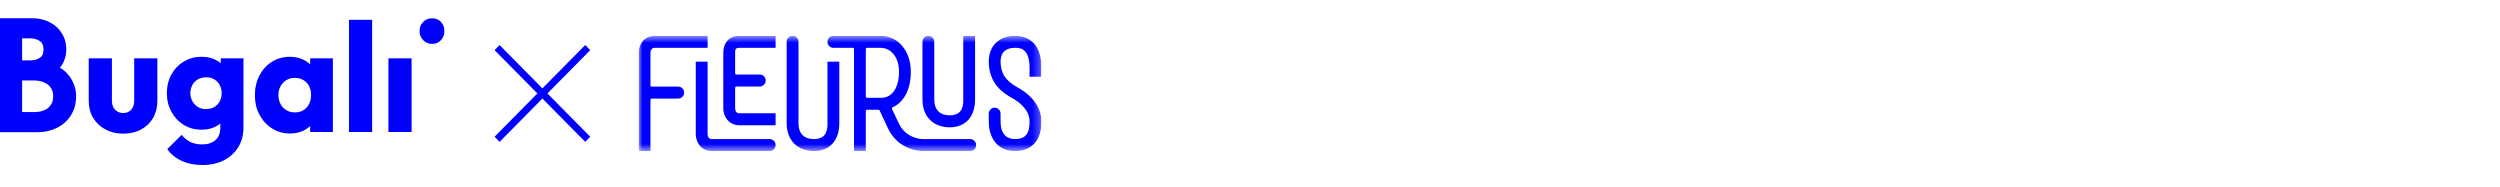 <svg width="321" height="24" viewBox="0 0 321 24" fill="none" xmlns="http://www.w3.org/2000/svg">
<g clip-path="url(#clip0_1038_3385)">
<path fill-rule="evenodd" clip-rule="evenodd" d="M8.905 9.773C8.643 9.42 8.337 9.119 7.993 8.878C7.893 8.808 7.792 8.744 7.692 8.685C7.865 8.499 8.013 8.275 8.137 8.016C8.386 7.492 8.511 6.941 8.511 6.376C8.511 5.708 8.38 5.109 8.121 4.596C7.866 4.091 7.528 3.667 7.117 3.335C6.714 3.011 6.254 2.761 5.75 2.595C5.252 2.431 4.745 2.348 4.245 2.348H0V16.971H4.865C5.434 16.971 6.013 16.882 6.587 16.703C7.171 16.522 7.707 16.238 8.176 15.86C8.65 15.477 9.039 14.989 9.33 14.409C9.624 13.825 9.772 13.13 9.772 12.344C9.772 11.849 9.691 11.377 9.532 10.94C9.375 10.513 9.164 10.12 8.905 9.772V9.773ZM5.145 7.4C4.795 7.639 4.388 7.755 3.902 7.755H2.839V4.925H3.902C4.385 4.925 4.791 5.044 5.141 5.288C5.44 5.497 5.585 5.849 5.585 6.361C5.585 6.874 5.441 7.196 5.145 7.4ZM2.839 10.334H4.437C4.75 10.334 5.062 10.379 5.363 10.468C5.652 10.553 5.911 10.681 6.131 10.85C6.344 11.013 6.51 11.215 6.638 11.469C6.763 11.716 6.826 12.017 6.826 12.363C6.826 12.708 6.763 13.032 6.638 13.278C6.51 13.531 6.344 13.734 6.131 13.897C5.913 14.064 5.657 14.189 5.37 14.267C5.067 14.351 4.753 14.392 4.437 14.392H2.839V10.334ZM17.231 12.917C17.231 13.398 17.105 13.783 16.855 14.075C16.604 14.367 16.259 14.513 15.82 14.513C15.537 14.513 15.282 14.445 15.057 14.309C14.831 14.173 14.66 13.989 14.545 13.755C14.429 13.522 14.37 13.242 14.37 12.917V7.488H11.394V12.957C11.394 13.774 11.58 14.497 11.954 15.126C12.328 15.755 12.853 16.252 13.529 16.615C14.206 16.977 14.969 17.16 15.819 17.16C16.67 17.16 17.462 16.982 18.119 16.625C18.776 16.268 19.288 15.775 19.655 15.146C20.023 14.518 20.206 13.788 20.206 12.958V7.489H17.229V12.918L17.231 12.917ZM28.342 8.114C28.127 7.934 27.887 7.78 27.619 7.653C27.11 7.413 26.534 7.293 25.89 7.293C25.039 7.293 24.276 7.497 23.599 7.907C22.922 8.315 22.391 8.87 22.005 9.571C21.619 10.271 21.425 11.069 21.425 11.964C21.425 12.859 21.619 13.625 22.005 14.338C22.392 15.052 22.919 15.617 23.59 16.031C24.259 16.447 25.026 16.654 25.89 16.654C26.534 16.654 27.11 16.531 27.619 16.285C27.864 16.166 28.086 16.025 28.285 15.863V16.44C28.285 17.115 28.076 17.634 27.657 17.997C27.238 18.36 26.662 18.543 25.927 18.543C25.36 18.543 24.868 18.438 24.449 18.231C24.03 18.024 23.653 17.719 23.319 17.317L21.483 19.146C21.933 19.794 22.549 20.297 23.328 20.654C24.107 21.011 25.006 21.189 26.024 21.189C27.041 21.189 27.927 20.991 28.72 20.595C29.512 20.199 30.134 19.638 30.584 18.912C31.035 18.185 31.26 17.335 31.26 16.363V7.489H28.342V8.114ZM26.45 14.007C26.862 14.007 27.22 13.916 27.523 13.735L27.522 13.736C27.824 13.555 28.055 13.311 28.217 13.006C28.378 12.701 28.459 12.347 28.459 11.945C28.459 11.581 28.378 11.244 28.217 10.933C28.055 10.621 27.827 10.375 27.531 10.194C27.235 10.012 26.867 9.921 26.468 9.921C26.069 9.921 25.714 10.012 25.405 10.194C25.096 10.375 24.857 10.621 24.691 10.933C24.524 11.244 24.44 11.6 24.44 11.964C24.44 12.328 24.527 12.668 24.701 12.985C24.875 13.304 25.109 13.553 25.406 13.735C25.702 13.916 26.037 14.007 26.45 14.007ZM38.944 7.663C39.278 7.824 39.57 8.027 39.823 8.269V7.488H42.741V16.945H39.823V16.178C39.576 16.415 39.289 16.613 38.963 16.77C38.454 17.017 37.877 17.14 37.233 17.14C36.383 17.14 35.617 16.924 34.934 16.489C34.251 16.054 33.713 15.47 33.32 14.737C32.927 14.005 32.73 13.164 32.73 12.217C32.73 11.271 32.927 10.424 33.32 9.678C33.713 8.932 34.248 8.348 34.924 7.926C35.601 7.505 36.371 7.293 37.234 7.293C37.865 7.293 38.435 7.417 38.944 7.663ZM37.853 14.435C37.453 14.435 37.096 14.341 36.78 14.152C36.464 13.965 36.212 13.702 36.026 13.365C35.839 13.028 35.746 12.645 35.746 12.216C35.746 11.787 35.839 11.406 36.026 11.069C36.212 10.732 36.464 10.469 36.78 10.281C37.095 10.094 37.453 9.999 37.853 9.999C38.252 9.999 38.632 10.092 38.955 10.281C39.276 10.47 39.522 10.729 39.689 11.059C39.856 11.39 39.94 11.77 39.94 12.198C39.94 12.86 39.749 13.398 39.369 13.813C38.989 14.229 38.484 14.436 37.852 14.436L37.853 14.435ZM44.809 2.539H47.786V16.945H44.809V2.539ZM52.849 7.488H49.873V16.945H52.849V7.488ZM56.625 5.15C56.335 5.475 55.951 5.636 55.475 5.636C55.024 5.636 54.644 5.475 54.335 5.15C54.025 4.826 53.871 4.45 53.871 3.983C53.871 3.516 54.025 3.127 54.335 2.816C54.644 2.504 55.024 2.349 55.475 2.349C55.951 2.349 56.335 2.504 56.625 2.816C56.916 3.126 57.06 3.529 57.06 3.983C57.06 4.436 56.915 4.826 56.625 5.15Z" fill="#0000FF"/>
</g>
<path fill-rule="evenodd" clip-rule="evenodd" d="M63.504 6.438L64.149 5.785L69.645 11.345L75.141 5.785L75.787 6.438L70.291 11.998L75.787 17.558L75.141 18.211L69.645 12.651L64.149 18.211L63.504 17.558L69 11.998L63.504 6.438Z" fill="#0000FF"/>
<g clip-path="url(#clip1_1038_3385)">
<mask id="mask0_1038_3385" style="mask-type:alpha" maskUnits="userSpaceOnUse" x="82" y="4" width="52" height="16">
<path d="M133.714 4.602H82.004V19.396H133.714V4.602Z" fill="white"/>
</mask>
<g mask="url(#mask0_1038_3385)">
<path d="M91.405 19.394C90.609 19.394 89.954 19.002 89.602 18.317C89.368 17.854 89.34 17.412 89.336 17.328V7.914H90.854V17.279C90.886 17.652 91.081 17.856 91.404 17.856H98.826C99.246 17.856 99.585 18.201 99.585 18.624C99.585 19.046 99.245 19.393 98.826 19.393H91.404L91.405 19.394Z" fill="#0000FF"/>
<path d="M94.941 16.082C94.145 16.082 93.49 15.689 93.138 15.004C92.903 14.542 92.876 14.1 92.873 14.015V13.988V6.696C92.873 6.139 93.049 5.625 93.37 5.253C93.737 4.827 94.28 4.602 94.941 4.602H99.586V6.139H94.941C94.433 6.139 94.391 6.391 94.391 6.695V9.412C94.391 9.5 94.462 9.571 94.549 9.571H97.561C97.98 9.571 98.319 9.917 98.319 10.34C98.319 10.764 97.979 11.11 97.561 11.11H94.549C94.462 11.11 94.391 11.181 94.391 11.269V13.955C94.423 14.341 94.615 14.543 94.941 14.543H99.586V16.08H94.941V16.082Z" fill="#0000FF"/>
<path d="M82.004 19.396V6.67C82.008 6.585 82.034 6.141 82.271 5.679C82.62 4.994 83.277 4.602 84.072 4.602H90.855V6.139H84.072C83.749 6.139 83.554 6.344 83.522 6.714V10.961C83.522 11.049 83.593 11.12 83.68 11.12H87.085C87.504 11.12 87.843 11.465 87.843 11.888C87.843 12.312 87.503 12.658 87.085 12.658H83.68C83.593 12.658 83.522 12.729 83.522 12.817V19.396H82.004Z" fill="#0000FF"/>
<path d="M104.519 19.396C102.387 19.396 101.01 18.001 101.01 15.843V5.371C101.01 4.946 101.35 4.602 101.768 4.602C102.187 4.602 102.527 4.946 102.527 5.37V15.843C102.527 17.142 103.235 17.858 104.518 17.858C106.247 17.858 106.247 16.446 106.247 15.843V7.916H107.764V15.845C107.764 18.036 106.52 19.397 104.517 19.397" fill="#0000FF"/>
<path d="M111.329 6.139C111.242 6.139 111.171 6.211 111.171 6.298V12.396C111.171 12.485 111.242 12.556 111.329 12.556H113.181C114.55 12.556 115.434 11.245 115.434 9.215C115.434 7.405 114.453 6.139 113.05 6.139H111.329ZM118.419 19.396C118.299 19.396 115.446 19.364 114.072 16.586C113.733 15.898 113.127 14.575 112.948 14.185C112.921 14.13 112.866 14.093 112.805 14.093H111.328C111.24 14.093 111.17 14.164 111.17 14.252V19.396H109.652V6.297C109.652 6.21 109.581 6.137 109.494 6.137H107.005C106.587 6.137 106.248 5.793 106.248 5.37C106.248 4.946 106.59 4.602 107.007 4.602H113.05C115.311 4.602 116.951 6.541 116.951 9.213C116.951 11.437 116.099 13.1 114.613 13.781C114.575 13.799 114.544 13.83 114.53 13.87C114.515 13.911 114.517 13.956 114.534 13.992C114.762 14.488 115.183 15.396 115.43 15.897C116.383 17.825 118.397 17.858 118.418 17.858H124.574C124.993 17.858 125.332 18.203 125.332 18.625C125.332 19.048 124.992 19.395 124.574 19.395H118.418L118.419 19.396Z" fill="#0000FF"/>
<path d="M130.335 19.396C128.826 19.396 128.02 18.651 127.608 18.026C127.068 17.209 126.957 16.244 126.957 15.578V14.594C126.957 14.169 127.297 13.825 127.716 13.825C128.134 13.825 128.474 14.171 128.474 14.594V15.578C128.474 17.462 129.486 17.858 130.334 17.858C131.969 17.858 132.194 16.761 132.194 15.578C132.194 14.104 130.874 13.121 130.088 12.666L129.967 12.596C129.471 12.312 128.722 11.884 128.099 11.161C127.341 10.279 126.957 9.177 126.957 7.889C126.957 5.892 128.284 4.602 130.335 4.602C130.886 4.602 131.69 4.71 132.381 5.234C133.241 5.885 133.689 7.002 133.711 8.554V8.565V9.85H132.194V8.684C132.194 6.137 130.89 6.137 130.334 6.137C129.118 6.137 128.474 6.743 128.474 7.888C128.474 9.974 129.822 10.745 130.713 11.256L130.842 11.329C132.667 12.386 133.713 13.932 133.713 15.576C133.713 16.16 133.665 17.025 133.245 17.813C132.863 18.534 132.046 19.395 130.334 19.395" fill="#0000FF"/>
<path d="M121.955 16.347C119.822 16.347 118.445 14.952 118.445 12.794V5.371C118.445 4.946 118.786 4.602 119.204 4.602C119.622 4.602 119.962 4.947 119.962 5.371V12.794C119.962 14.093 120.671 14.809 121.953 14.809C123.682 14.809 123.682 13.397 123.682 12.794V4.602H125.199V12.794C125.199 14.986 123.955 16.347 121.952 16.347" fill="#0000FF"/>
</g>
</g>
<defs>
<clipPath id="clip0_1038_3385">
<rect width="57.285" height="19.397" fill="white" transform="translate(0 2.301)"/>
</clipPath>
<clipPath id="clip1_1038_3385">
<rect width="51.71" height="14.794" fill="white" transform="translate(82.004 4.602)"/>
</clipPath>
</defs>
</svg>
